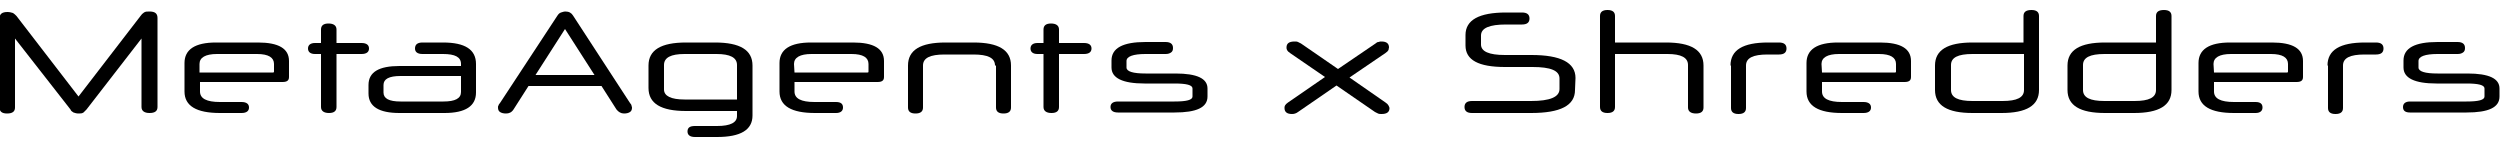 <svg xmlns="http://www.w3.org/2000/svg" xmlns:xlink="http://www.w3.org/1999/xlink" id="Layer_1" x="0px" y="0px" viewBox="0 0 500 30" style="enable-background:new 0 0 500 30;" xml:space="preserve"><g>	<path d="M28.3,7.7l-11,14.2c-0.2,0.2-0.4,0.4-0.6,0.6c-0.3,0.2-0.6,0.2-1,0.2s-0.7-0.1-1-0.2c-0.3-0.2-0.5-0.3-0.6-0.6L3,7.7v13.8  c0,0.8-0.5,1.2-1.6,1.2c-1,0-1.5-0.4-1.5-1.2V3.7c0-0.9,0.5-1.3,1.6-1.3c0.4,0,0.8,0.1,1.1,0.2C2.8,2.7,3.1,3,3.3,3.2l12.4,16.1  L28.1,3.2c0.2-0.3,0.4-0.5,0.7-0.7c0.3-0.2,0.6-0.2,1.1-0.2c1.1,0,1.6,0.4,1.6,1.3v17.8c0,0.8-0.5,1.2-1.6,1.2  c-1,0-1.6-0.4-1.6-1.2C28.3,21.4,28.3,7.7,28.3,7.7z"></path>	<path d="M40,16.5v1.8c0,1.4,1.3,2.1,4,2.1h4.3c1,0,1.5,0.4,1.5,1.1s-0.5,1.1-1.5,1.1H44c-4.7,0-7.1-1.4-7.1-4.3v-5.7  c0-2.7,2.1-4.1,6.3-4.1h8.4c4.1,0,6.2,1.2,6.2,3.7v3.2c0,0.7-0.4,1-1.3,1H40V16.5z M40,14.5h14.6c0.2,0,0.2-0.1,0.2-0.2v-1.5  c0-1.3-1.1-2-3.4-2h-8c-2.3,0-3.5,0.7-3.5,2v1.7H40z"></path>	<path d="M67.3,10.8v10.6c0,0.8-0.5,1.2-1.5,1.2s-1.6-0.4-1.6-1.2V10.8H63c-0.9,0-1.4-0.4-1.4-1.1s0.5-1.1,1.4-1.1h1.2V5.9  c0-0.8,0.5-1.2,1.5-1.2s1.6,0.4,1.6,1.2v2.7h5c1,0,1.5,0.4,1.5,1.1s-0.5,1.1-1.5,1.1H67.3z"></path>	<path d="M79.9,22.6c-4.1,0-6.2-1.3-6.2-3.9V17c0-2.6,2.1-3.8,6.2-3.8h12.3v-0.4c0-1.4-1.2-2-3.6-2h-4.1c-1,0-1.5-0.4-1.5-1.1  c0-0.8,0.5-1.2,1.5-1.2h4.1c4.4,0,6.6,1.4,6.6,4.3v5.7c0,2.7-2.1,4.1-6.3,4.1H79.9z M88.7,20.3c2.3,0,3.5-0.6,3.5-1.9v-3.2H80.1  c-2.3,0-3.4,0.6-3.4,1.8v1.5c0,1.2,1.1,1.8,3.4,1.8H88.7z"></path>	<path d="M120.3,17.2h-14.6l-3,4.7c-0.4,0.6-0.9,0.8-1.5,0.8c-0.5,0-0.9-0.1-1.2-0.3c-0.3-0.2-0.4-0.5-0.4-0.9c0-0.2,0-0.3,0.1-0.4  c0-0.1,0.1-0.3,0.3-0.5l11.5-17.5c0.2-0.3,0.4-0.5,0.7-0.6c0.3-0.1,0.6-0.2,0.9-0.2c0.7,0,1.2,0.3,1.5,0.8L126,20.6  c0.2,0.2,0.3,0.4,0.3,0.5s0.1,0.3,0.1,0.4c0,0.4-0.1,0.7-0.4,0.9c-0.3,0.2-0.7,0.3-1.2,0.3c-0.6,0-1.1-0.3-1.5-0.8L120.3,17.2z   M107.1,15h11.8L113,5.8L107.1,15z"></path>	<path d="M139,27.4c-1,0-1.5-0.4-1.5-1.1c0-0.8,0.5-1.1,1.5-1.1h4.4c2.7,0,4-0.7,4-2v-1h-10.2c-5,0-7.5-1.5-7.5-4.6v-4.5  c0-3.1,2.5-4.6,7.5-4.6h5.8c5,0,7.5,1.5,7.5,4.6v10c0,2.9-2.4,4.3-7.1,4.3C143.4,27.4,139,27.4,139,27.4z M132.8,17.9  c0,1.3,1.4,2,4.1,2h10.5V13c0-1.5-1.4-2.2-4.1-2.2h-6.4c-2.7,0-4.1,0.7-4.1,2.2V17.9z"></path>	<path d="M158.9,16.5v1.8c0,1.4,1.3,2.1,4,2.1h4.3c1,0,1.4,0.4,1.4,1.1s-0.5,1.1-1.4,1.1H163c-4.7,0-7.1-1.4-7.1-4.3v-5.7  c0-2.7,2.1-4.1,6.3-4.1h8.4c4.1,0,6.2,1.2,6.2,3.7v3.2c0,0.7-0.4,1-1.3,1h-16.6V16.5z M158.9,14.5h14.6c0.2,0,0.2-0.1,0.2-0.2v-1.5  c0-1.3-1.1-2-3.4-2h-8c-2.3,0-3.5,0.7-3.5,2L158.9,14.5L158.9,14.5z"></path>	<path d="M199,13.1c0-1.5-1.4-2.2-4.3-2.2h-5.8c-2.9,0-4.3,0.7-4.3,2.2v8.4c0,0.8-0.5,1.2-1.5,1.2s-1.5-0.4-1.5-1.2v-8.4  c0-3.1,2.5-4.6,7.5-4.6h5.6c5,0,7.5,1.5,7.5,4.6v8.4c0,0.8-0.5,1.2-1.5,1.2s-1.5-0.4-1.5-1.2v-8.4H199z"></path>	<path d="M211.8,10.8v10.6c0,0.8-0.5,1.2-1.5,1.2s-1.6-0.4-1.6-1.2V10.8h-1.2c-0.9,0-1.4-0.4-1.4-1.1s0.5-1.1,1.4-1.1h1.2V5.9  c0-0.8,0.5-1.2,1.5-1.2s1.6,0.4,1.6,1.2v2.7h5c1,0,1.5,0.4,1.5,1.1s-0.5,1.1-1.5,1.1H211.8z"></path>	<path d="M241.5,19.3c0,2.2-2.2,3.2-6.6,3.2h-11.3c-1,0-1.5-0.4-1.5-1.1s0.5-1.1,1.5-1.1h11.3c2.4,0,3.6-0.3,3.6-1v-1.6  c0-0.7-1.2-1-3.6-1h-6c-4.4,0-6.6-1.1-6.6-3.2v-1.4c0-2.5,2.3-3.7,6.8-3.7h4c1,0,1.5,0.4,1.5,1.2c0,0.4-0.1,0.7-0.4,0.9  c-0.3,0.2-0.6,0.3-1.1,0.3h-4c-2.5,0-3.8,0.5-3.8,1.4v1.3c0,0.8,1.3,1.2,3.8,1.2h6c4.3,0,6.4,1,6.4,3L241.5,19.3L241.5,19.3z"></path>	<path d="M267.3,17.1l-7.7,5.3c-0.4,0.3-0.8,0.4-1.2,0.4c-1,0-1.5-0.4-1.5-1.2c0-0.2,0-0.3,0.1-0.5s0.3-0.4,0.6-0.6l7.4-5.1l-7-4.8  c-0.3-0.2-0.5-0.4-0.6-0.6c-0.1-0.2-0.1-0.4-0.1-0.5c0-0.8,0.5-1.2,1.6-1.2c0.3,0,0.5,0,0.7,0.1s0.4,0.2,0.6,0.3l7.4,5.1l7.5-5.1  c0.2-0.2,0.4-0.3,0.6-0.3c0.2-0.1,0.4-0.1,0.6-0.1c1,0,1.5,0.4,1.5,1.2c0,0.1-0.1,0.3-0.1,0.5c-0.1,0.2-0.3,0.4-0.6,0.6l-7.2,4.9  l7.2,5c0.3,0.2,0.5,0.4,0.6,0.6s0.2,0.4,0.2,0.5c0,0.8-0.5,1.2-1.6,1.2c-0.2,0-0.5,0-0.7-0.1s-0.4-0.2-0.6-0.3L267.3,17.1z"></path>	<path d="M315,18c0,3.1-2.9,4.6-8.8,4.6h-11.8c-1,0-1.5-0.4-1.5-1.2c0-0.8,0.5-1.2,1.5-1.2h11.8c3.8,0,5.7-0.8,5.7-2.4v-2.1  c0-1.6-1.8-2.3-5.4-2.3H301c-5.3,0-7.9-1.4-7.9-4.3V7c0-3,2.7-4.5,8.1-4.5h3.2c1,0,1.5,0.4,1.5,1.2s-0.5,1.2-1.5,1.2h-3.2  c-3.3,0-5,0.7-5,2.2v1.8c0,1.4,1.6,2.1,4.8,2.1h5.3c5.8,0,8.8,1.5,8.8,4.6L315,18L315,18z"></path>	<path d="M337.6,13c0-1.5-1.4-2.2-4.1-2.2H323v10.6c0,0.8-0.5,1.2-1.5,1.2s-1.5-0.4-1.5-1.2V3.2c0-0.8,0.5-1.2,1.5-1.2  s1.5,0.4,1.5,1.2v5.3h10.2c5,0,7.5,1.5,7.5,4.6v8.4c0,0.8-0.5,1.2-1.5,1.2s-1.6-0.4-1.6-1.2V13z"></path>	<path d="M346.1,13.1c0-3.1,2.5-4.6,7.5-4.6h2.2c1,0,1.5,0.4,1.5,1.2s-0.5,1.2-1.5,1.2h-2.3c-2.9,0-4.3,0.7-4.3,2.2v8.5  c0,0.8-0.5,1.2-1.5,1.2s-1.5-0.4-1.5-1.2v-8.5H346.1z"></path>	<path d="M364.4,16.5v1.8c0,1.4,1.3,2.1,4,2.1h4.3c1,0,1.5,0.4,1.5,1.1s-0.5,1.1-1.5,1.1h-4.3c-4.7,0-7.1-1.4-7.1-4.3v-5.7  c0-2.7,2.1-4.1,6.3-4.1h8.4c4.1,0,6.2,1.2,6.2,3.7v3.2c0,0.7-0.4,1-1.3,1h-16.5V16.5z M364.4,14.5H379c0.2,0,0.2-0.1,0.2-0.2v-1.5  c0-1.3-1.1-2-3.4-2h-8c-2.3,0-3.5,0.7-3.5,2L364.4,14.5L364.4,14.5z"></path>	<path d="M394.5,22.6c-5,0-7.5-1.5-7.5-4.6v-4.9c0-3.1,2.5-4.6,7.5-4.6h10.2V3.2c0-0.8,0.5-1.2,1.6-1.2c1,0,1.5,0.4,1.5,1.2V18  c0,3.1-2.5,4.6-7.5,4.6H394.5z M400.5,20.2c2.9,0,4.3-0.7,4.3-2.2v-7.2h-10.3c-2.9,0-4.3,0.7-4.3,2.2v5c0,1.5,1.4,2.2,4.3,2.2  H400.5z"></path>	<path d="M421,22.6c-5,0-7.5-1.5-7.5-4.6v-4.9c0-3.1,2.5-4.6,7.5-4.6h10.2V3.2c0-0.8,0.5-1.2,1.6-1.2c1,0,1.5,0.4,1.5,1.2V18  c0,3.1-2.5,4.6-7.5,4.6H421z M426.9,20.2c2.9,0,4.3-0.7,4.3-2.2v-7.2h-10.3c-2.9,0-4.3,0.7-4.3,2.2v5c0,1.5,1.4,2.2,4.3,2.2H426.9z  "></path>	<path d="M442.8,16.5v1.8c0,1.4,1.3,2.1,4,2.1h4.3c1,0,1.4,0.4,1.4,1.1s-0.5,1.1-1.4,1.1h-4.3c-4.7,0-7.1-1.4-7.1-4.3v-5.7  c0-2.7,2.1-4.1,6.3-4.1h8.4c4.1,0,6.2,1.2,6.2,3.7v3.2c0,0.7-0.4,1-1.3,1h-16.5V16.5z M442.8,14.5h14.6c0.2,0,0.2-0.1,0.2-0.2v-1.5  c0-1.3-1.1-2-3.4-2h-8c-2.3,0-3.5,0.7-3.5,2L442.8,14.5L442.8,14.5z"></path>	<path d="M465.5,13.1c0-3.1,2.5-4.6,7.5-4.6h2.2c1,0,1.5,0.4,1.5,1.2s-0.5,1.2-1.5,1.2h-2.3c-2.9,0-4.3,0.7-4.3,2.2v8.5  c0,0.8-0.5,1.2-1.5,1.2s-1.5-0.4-1.5-1.2v-8.5H465.5z"></path>	<path d="M499.9,19.3c0,2.2-2.2,3.2-6.6,3.2H482c-1,0-1.4-0.4-1.4-1.1s0.5-1.1,1.4-1.1h11.3c2.4,0,3.6-0.3,3.6-1v-1.6  c0-0.7-1.2-1-3.6-1h-6c-4.4,0-6.6-1.1-6.6-3.2v-1.4c0-2.5,2.3-3.7,6.8-3.7h4c1,0,1.5,0.4,1.5,1.2c0,0.4-0.1,0.7-0.4,0.9  s-0.6,0.3-1.1,0.3h-4c-2.5,0-3.8,0.5-3.8,1.4v1.3c0,0.8,1.3,1.2,3.8,1.2h6c4.3,0,6.4,1,6.4,3L499.9,19.3L499.9,19.3z"></path></g></svg>